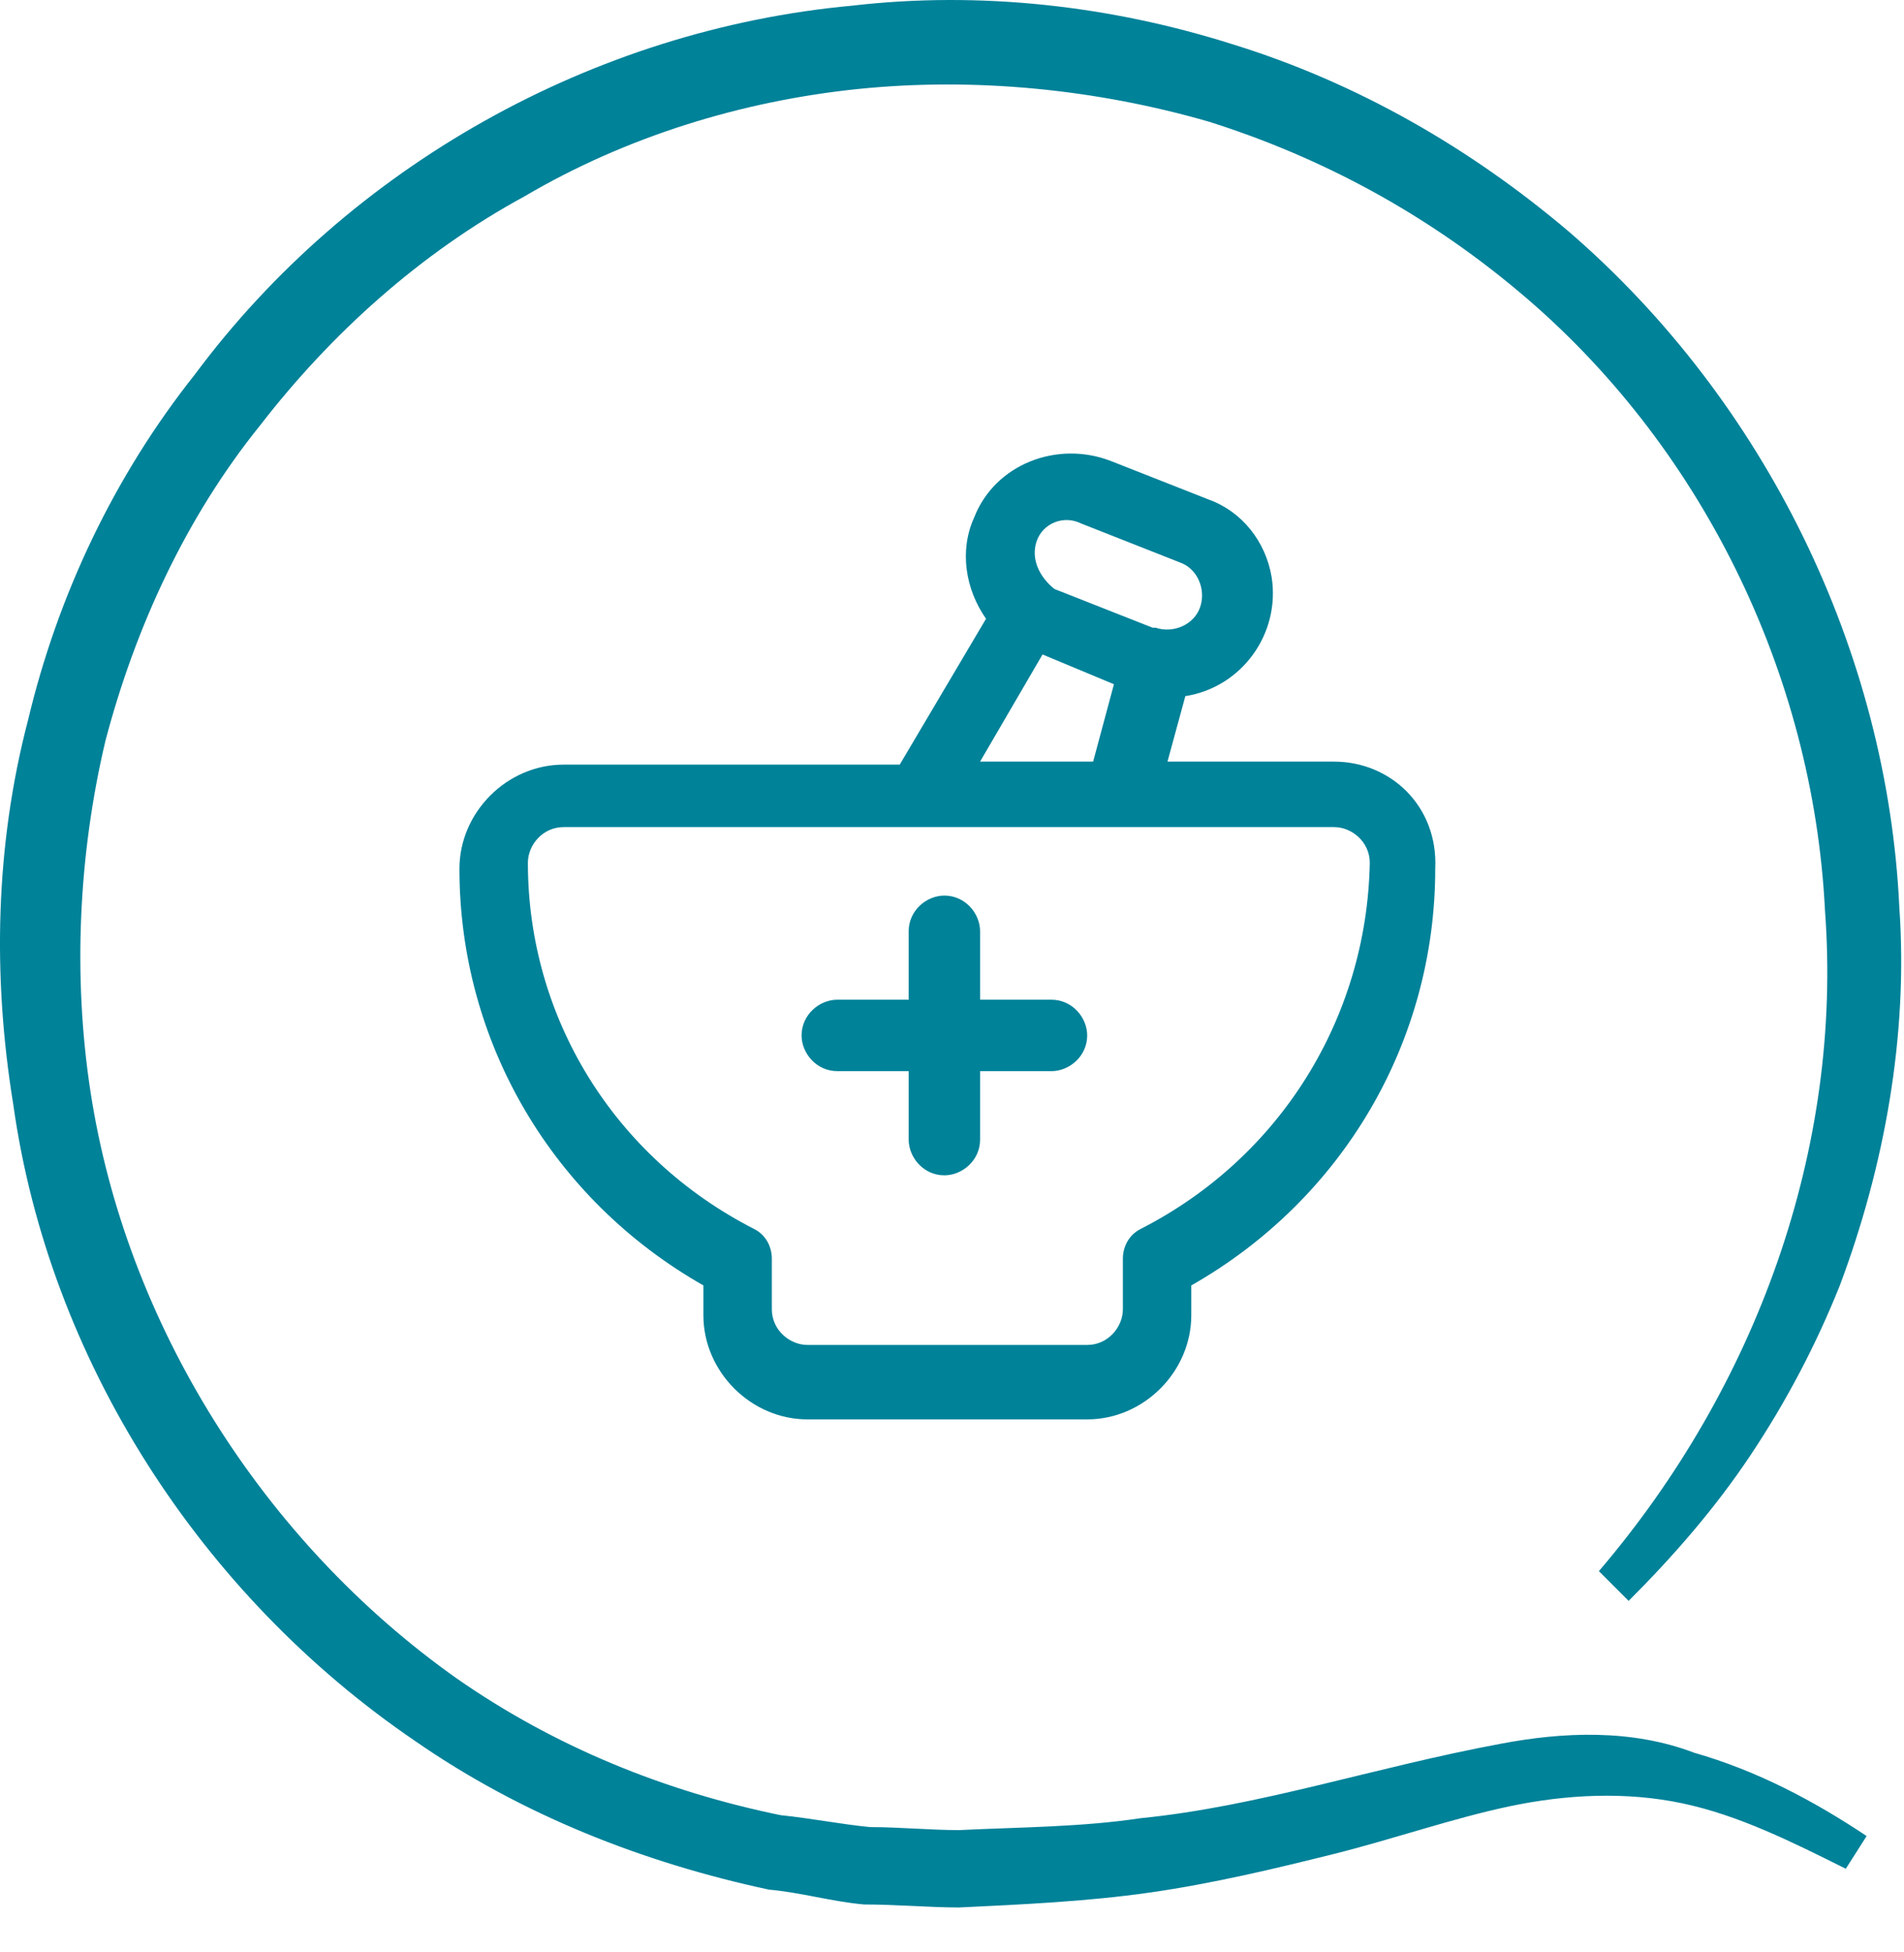 <svg width="40" height="41" viewBox="0 0 40 41" fill="none" xmlns="http://www.w3.org/2000/svg">
<path d="M31.527 36.619C28.84 37.119 26.465 37.932 23.965 38.182C22.715 38.369 21.465 38.369 20.152 38.432C19.527 38.432 18.902 38.369 18.277 38.369C17.652 38.307 17.027 38.182 16.402 38.119C13.965 37.619 11.652 36.682 9.59 35.244C5.527 32.369 2.652 27.807 1.902 22.932C1.527 20.494 1.652 17.932 2.215 15.557C2.84 13.182 3.902 10.869 5.465 8.932C6.965 6.994 8.84 5.307 11.027 4.119C13.152 2.869 15.59 2.119 18.027 1.869C20.465 1.619 23.027 1.869 25.402 2.557C27.777 3.307 29.965 4.494 31.902 6.119C35.715 9.307 38.09 14.119 38.34 19.119C38.715 24.119 36.902 29.119 33.59 32.994L34.215 33.619C35.152 32.682 36.027 31.682 36.777 30.557C37.527 29.432 38.152 28.244 38.652 26.994C39.59 24.494 40.09 21.744 39.902 19.057C39.652 13.682 37.09 8.432 32.965 4.869C30.902 3.119 28.527 1.744 25.902 0.932C23.34 0.119 20.59 -0.193 17.902 0.119C12.465 0.619 7.34 3.494 4.09 7.869C2.402 9.994 1.215 12.494 0.59 15.119C-0.098 17.744 -0.16 20.494 0.277 23.182C1.027 28.557 4.215 33.494 8.715 36.557C10.965 38.119 13.527 39.119 16.152 39.682C16.84 39.744 17.465 39.932 18.152 39.994C18.84 39.994 19.527 40.057 20.152 40.057C21.465 39.994 22.84 39.932 24.152 39.744C25.465 39.557 26.777 39.244 28.027 38.932C29.277 38.619 30.527 38.182 31.715 37.932C32.902 37.682 34.152 37.619 35.34 37.869C36.527 38.119 37.652 38.682 38.777 39.244L39.215 38.557C38.09 37.807 36.902 37.182 35.59 36.807C34.277 36.307 32.84 36.369 31.527 36.619Z" fill="#008299"/>
<path d="M28.027 15.994H24.527L24.902 14.619C26.09 14.432 26.902 13.307 26.715 12.119C26.59 11.369 26.09 10.744 25.402 10.494L23.34 9.682C22.215 9.244 20.902 9.744 20.465 10.869C20.152 11.557 20.277 12.369 20.715 12.994L18.902 16.057H11.84C10.652 16.057 9.652 17.057 9.652 18.244C9.652 21.869 11.59 25.182 14.777 26.994V27.619C14.777 28.807 15.777 29.807 16.965 29.807H22.84C24.027 29.807 25.027 28.807 25.027 27.619V26.994C28.215 25.182 30.152 21.869 30.152 18.244C30.215 16.932 29.215 15.994 28.027 15.994ZM21.777 11.369C21.902 10.994 22.34 10.807 22.715 10.994L24.777 11.807C25.152 11.932 25.34 12.369 25.215 12.744C25.09 13.119 24.652 13.307 24.277 13.182C24.277 13.182 24.277 13.182 24.215 13.182L22.152 12.369C21.84 12.119 21.652 11.744 21.777 11.369ZM21.902 13.744L23.402 14.369L22.965 15.994H20.59L21.902 13.744ZM23.965 25.807C23.715 25.932 23.59 26.182 23.59 26.432V27.494C23.59 27.869 23.277 28.244 22.84 28.244H16.965C16.59 28.244 16.215 27.932 16.215 27.494V26.432C16.215 26.182 16.09 25.932 15.84 25.807C12.902 24.307 11.09 21.369 11.09 18.119C11.09 17.744 11.402 17.369 11.84 17.369H28.027C28.402 17.369 28.777 17.682 28.777 18.119C28.715 21.369 26.902 24.307 23.965 25.807Z" fill="#008299"/>
<path d="M22.09 20.994H20.59V19.557C20.59 19.182 20.277 18.807 19.84 18.807C19.465 18.807 19.09 19.119 19.09 19.557V20.994H17.59C17.215 20.994 16.84 21.307 16.84 21.744C16.84 22.119 17.152 22.494 17.59 22.494H19.09V23.932C19.09 24.307 19.402 24.682 19.84 24.682C20.215 24.682 20.59 24.369 20.59 23.932V22.494H22.09C22.465 22.494 22.84 22.182 22.84 21.744C22.84 21.369 22.527 20.994 22.09 20.994Z" fill="#008299"/>
</svg>
